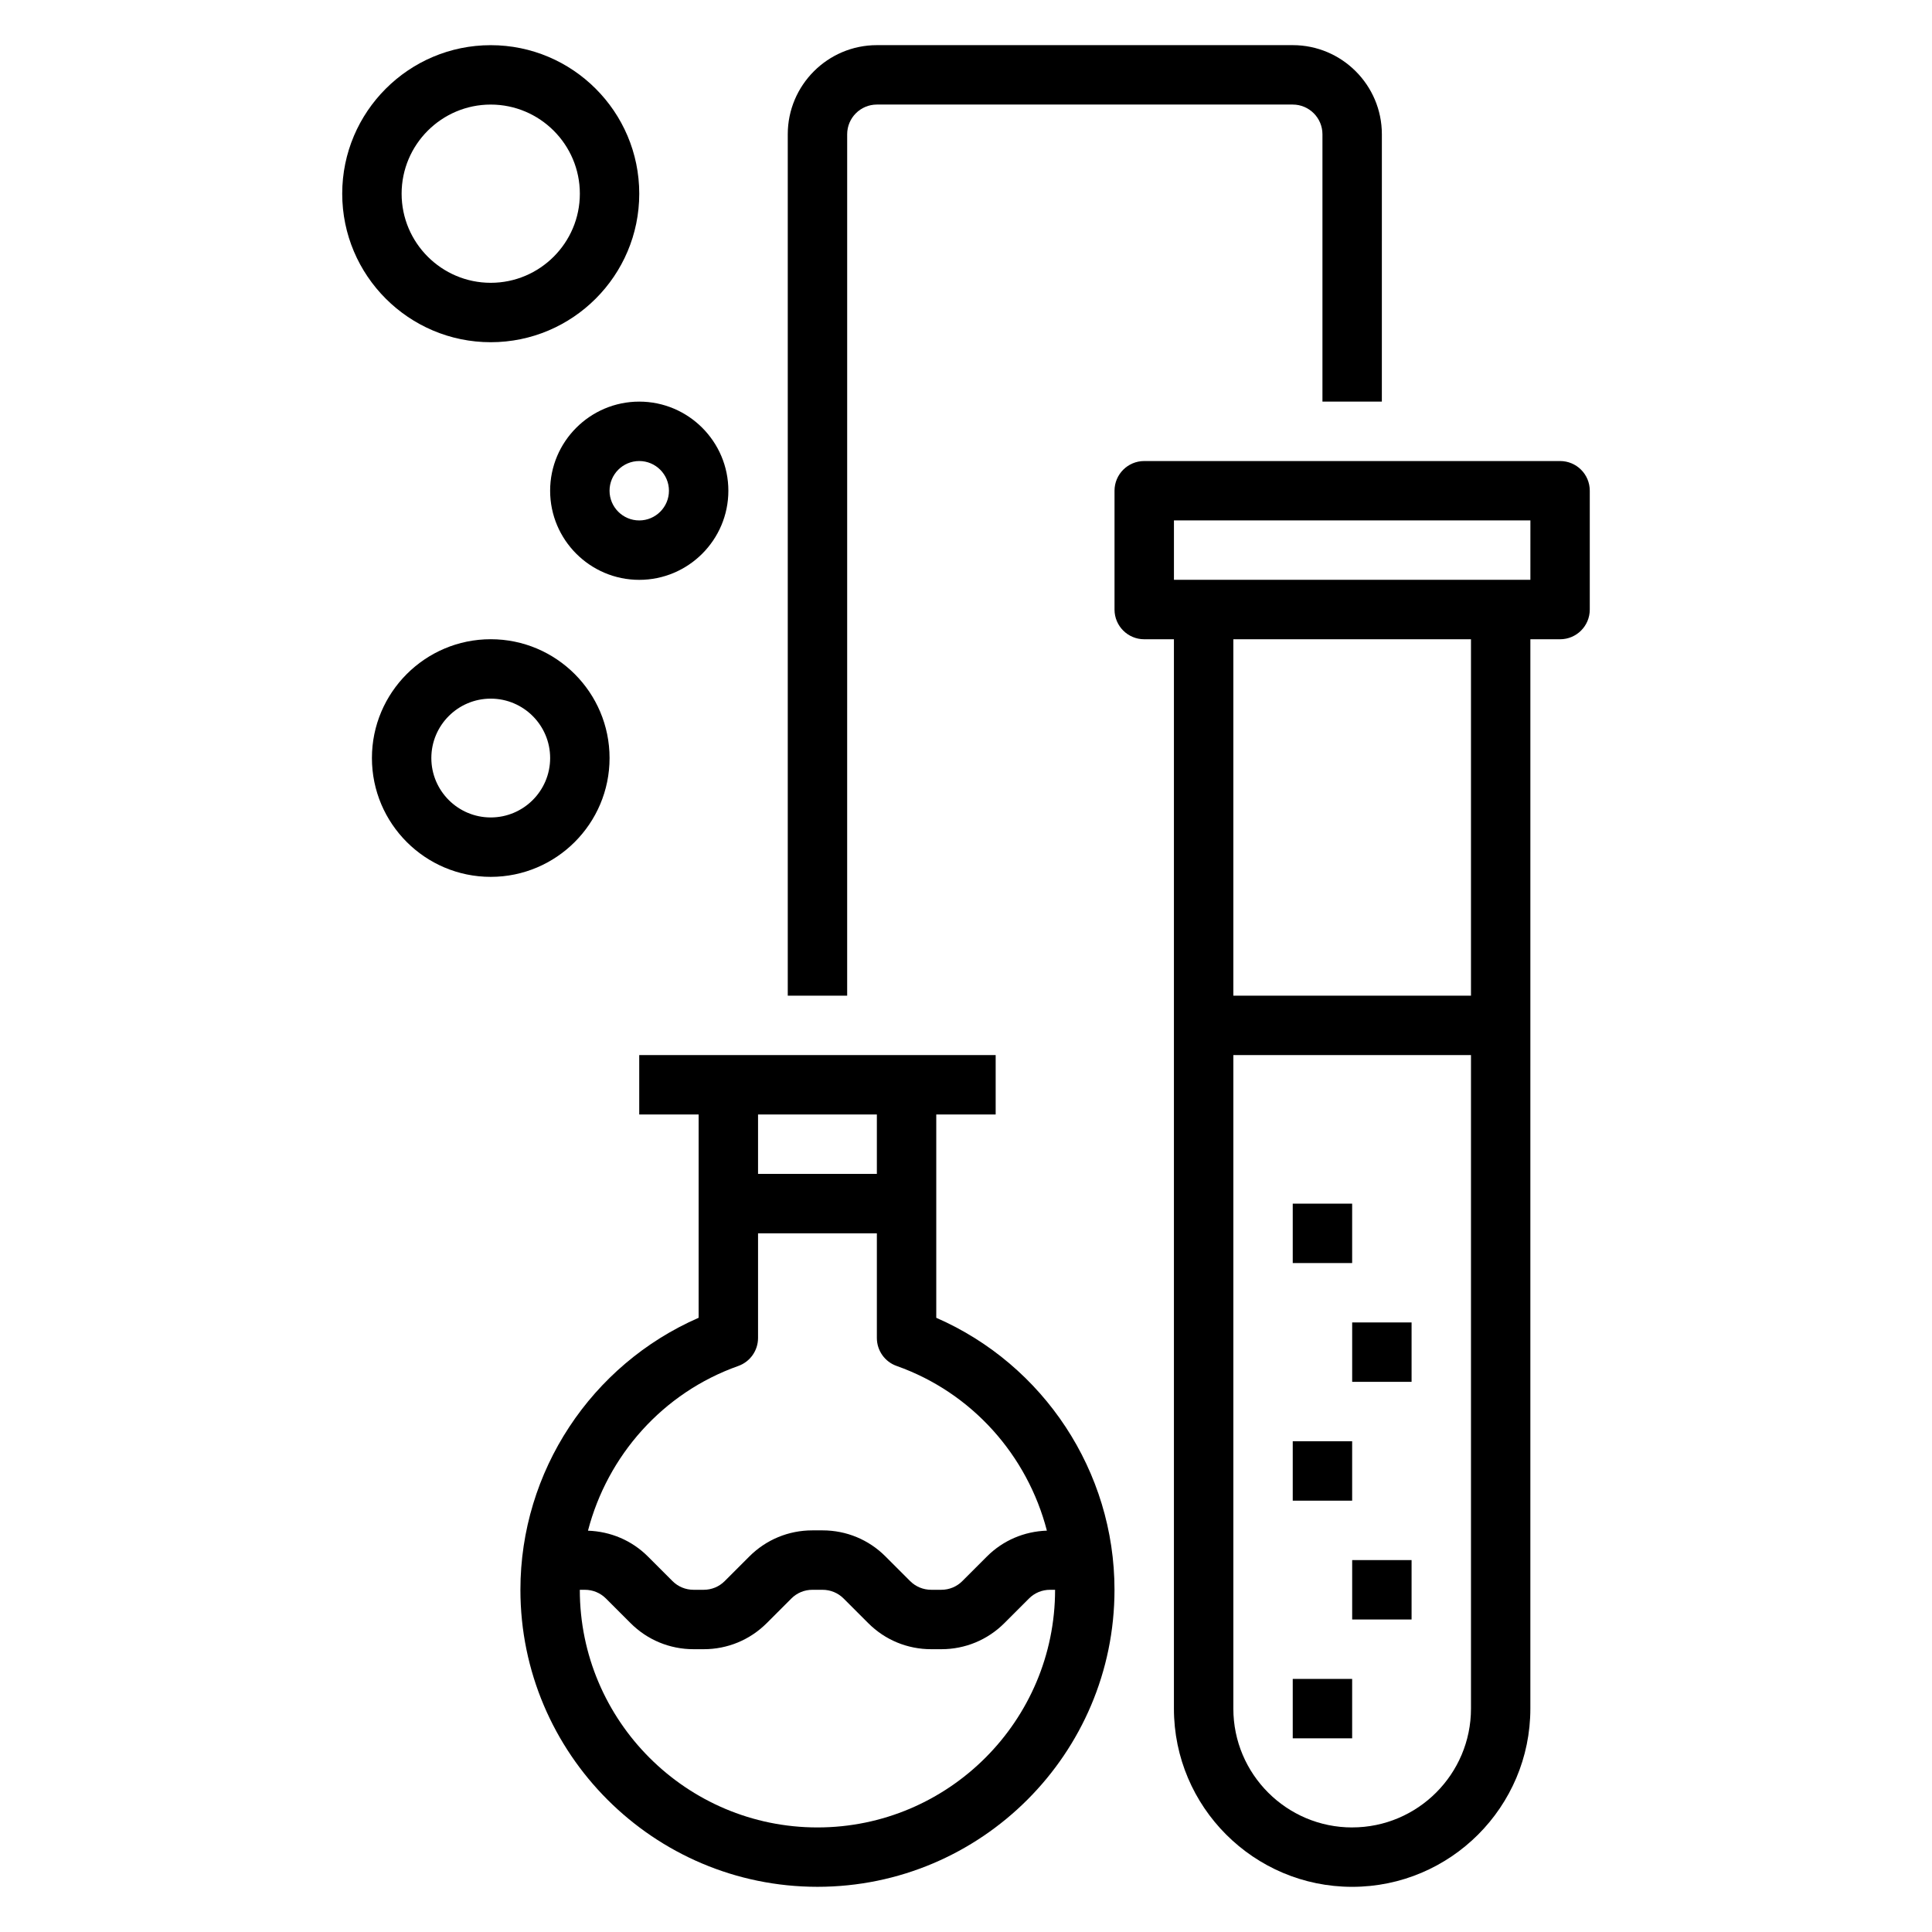 <?xml version="1.0" encoding="UTF-8"?>
<!-- Uploaded to: ICON Repo, www.svgrepo.com, Generator: ICON Repo Mixer Tools -->
<svg fill="#000000" width="800px" height="800px" version="1.1" viewBox="144 144 512 512" xmlns="http://www.w3.org/2000/svg">
 <g>
  <path d="m392.12 493.23v-53.875h15.742v-15.742l-94.461-0.004v15.742h15.742v53.875c-28.473 12.43-47.23 40.723-47.23 72.078 0 43.406 35.312 78.719 78.719 78.719s78.719-35.312 78.719-78.719c0.004-31.352-18.758-59.645-47.23-72.074zm-15.742-53.875v15.742h-31.488v-15.742zm-36.738 66.645c3.148-1.109 5.25-4.086 5.25-7.426v-27.73h31.488v27.734c0 3.336 2.102 6.312 5.25 7.414 20.027 7.094 34.645 23.734 39.809 43.641-5.992 0.203-11.609 2.574-15.879 6.84l-6.519 6.519c-1.484 1.496-3.469 2.316-5.57 2.316h-2.699c-2.102 0-4.086-0.82-5.574-2.305l-6.519-6.519c-4.445-4.465-10.383-6.922-16.695-6.922h-2.699c-6.305 0-12.242 2.457-16.703 6.918l-6.519 6.519c-1.48 1.488-3.465 2.309-5.566 2.309h-2.699c-2.102 0-4.086-0.82-5.574-2.305l-6.519-6.519c-4.258-4.258-9.879-6.629-15.879-6.84 5.184-19.91 19.801-36.551 39.82-43.645zm20.992 122.29c-34.723 0-62.977-28.254-62.977-62.977h1.348c2.102 0 4.086 0.82 5.574 2.305l6.519 6.519c4.453 4.461 10.391 6.918 16.703 6.918h2.699c6.305 0 12.242-2.457 16.703-6.918l6.519-6.519c1.48-1.488 3.465-2.305 5.566-2.305h2.699c2.102 0 4.086 0.82 5.574 2.305l6.519 6.519c4.445 4.461 10.383 6.918 16.695 6.918h2.699c6.305 0 12.242-2.457 16.703-6.918l6.519-6.519c1.48-1.488 3.465-2.305 5.566-2.305h1.344c0 34.723-28.25 62.977-62.977 62.977z"/>
  <path d="m557.44 266.18h-110.21c-4.344 0-7.871 3.519-7.871 7.871v31.488c0 4.352 3.527 7.871 7.871 7.871h7.871v283.39c0 26.047 21.184 47.23 47.23 47.23s47.23-21.184 47.23-47.23l0.004-283.39h7.871c4.344 0 7.871-3.519 7.871-7.871v-31.488c0.004-4.356-3.523-7.871-7.871-7.871zm-55.102 362.11c-17.367 0-31.488-14.121-31.488-31.488v-173.19h62.977v173.18c0 17.367-14.125 31.492-31.488 31.492zm31.488-220.42h-62.977v-94.465h62.977zm15.742-110.21h-94.461v-15.742h94.465z"/>
  <path d="m486.59 588.93h15.742v15.742h-15.742z"/>
  <path d="m502.34 557.44h15.742v15.742h-15.742z"/>
  <path d="m486.59 525.95h15.742v15.742h-15.742z"/>
  <path d="m502.34 494.46h15.742v15.742h-15.742z"/>
  <path d="m486.59 462.98h15.742v15.742h-15.742z"/>
  <path d="m368.51 179.58c0-4.344 3.535-7.871 7.871-7.871h110.21c4.336 0 7.871 3.527 7.871 7.871v70.848h15.742l0.004-70.848c0-13.02-10.598-23.617-23.617-23.617h-110.21c-13.02 0-23.617 10.598-23.617 23.617v228.29h15.742z"/>
  <path d="m289.79 274.05c0 13.02 10.598 23.617 23.617 23.617s23.617-10.598 23.617-23.617-10.598-23.617-23.617-23.617-23.617 10.598-23.617 23.617zm31.488 0c0 4.344-3.535 7.871-7.871 7.871s-7.871-3.527-7.871-7.871 3.535-7.871 7.871-7.871 7.871 3.523 7.871 7.871z"/>
  <path d="m274.05 234.69c21.703 0 39.359-17.656 39.359-39.359s-17.656-39.359-39.359-39.359-39.359 17.656-39.359 39.359c0 21.699 17.656 39.359 39.359 39.359zm0-62.977c13.02 0 23.617 10.598 23.617 23.617s-10.598 23.617-23.617 23.617-23.617-10.598-23.617-23.617c0-13.023 10.598-23.617 23.617-23.617z"/>
  <path d="m305.54 344.89c0-17.367-14.121-31.488-31.488-31.488s-31.488 14.121-31.488 31.488c0 17.367 14.121 31.488 31.488 31.488 17.363 0 31.488-14.121 31.488-31.488zm-31.488 15.742c-8.684 0-15.742-7.062-15.742-15.742 0-8.684 7.062-15.742 15.742-15.742 8.684 0 15.742 7.062 15.742 15.742 0 8.684-7.059 15.742-15.742 15.742z"/>
 </g>
</svg>
